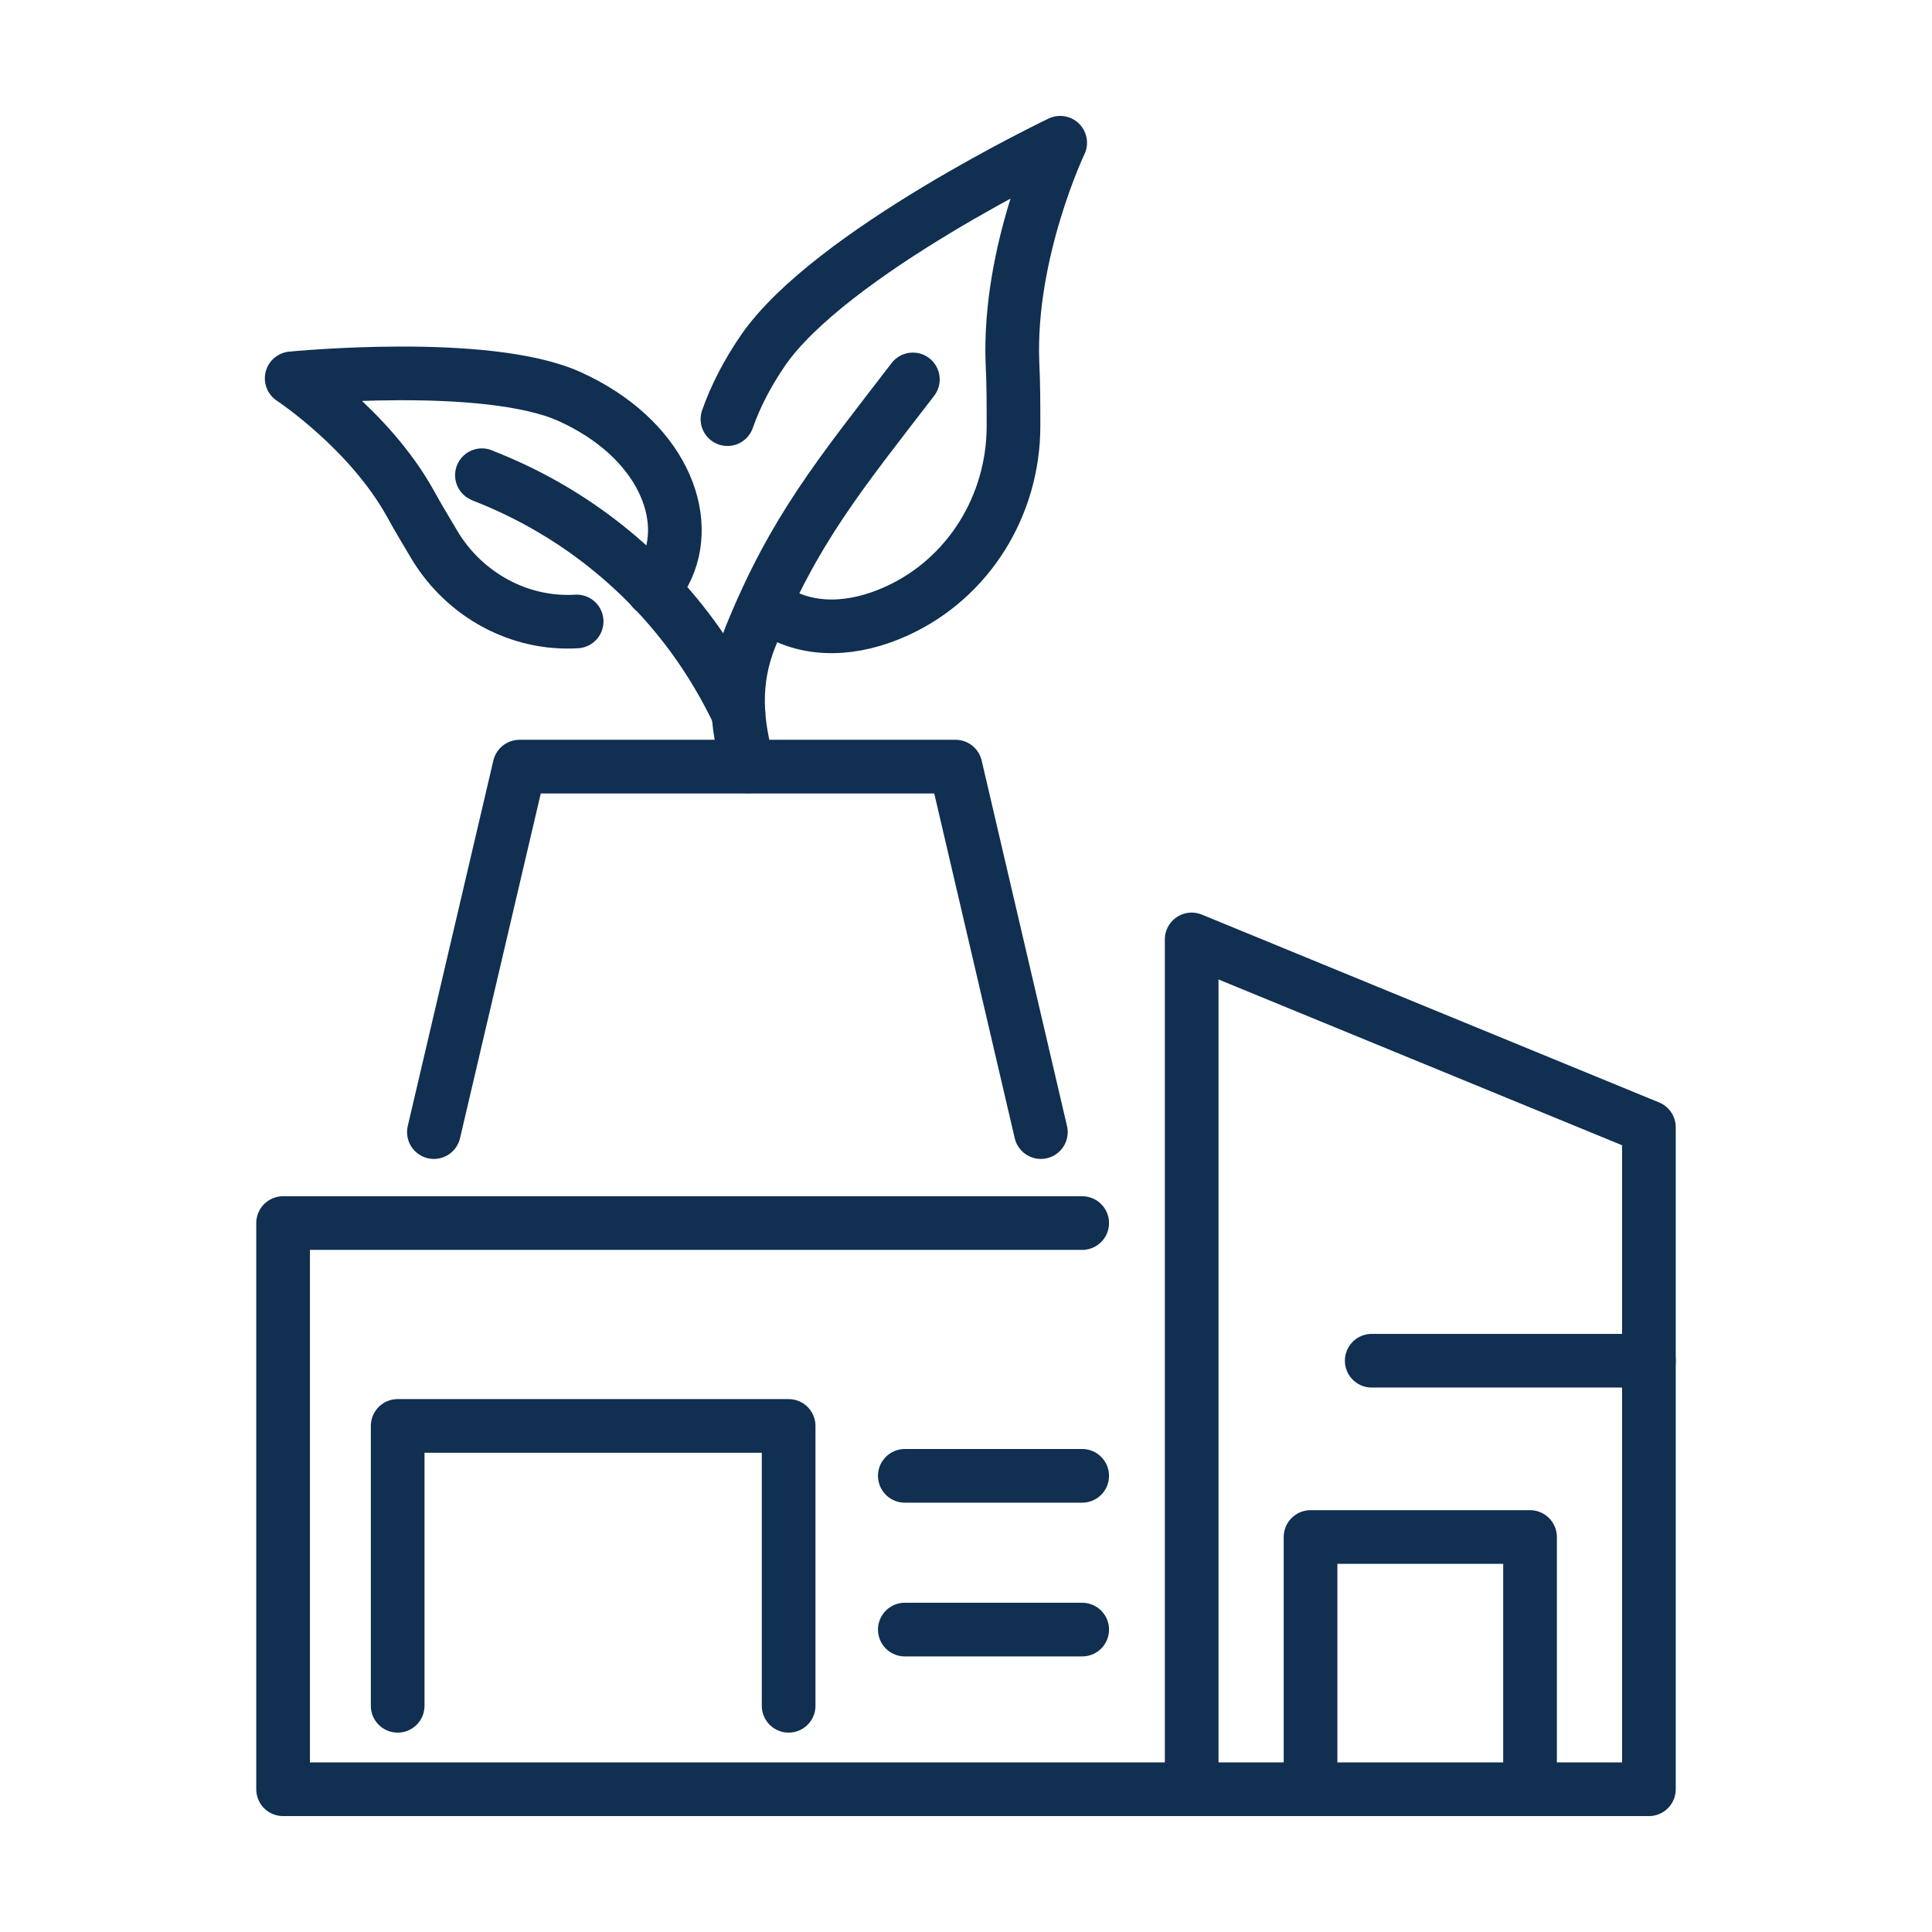 <?xml version="1.0" encoding="UTF-8"?>
<svg id="icons" xmlns="http://www.w3.org/2000/svg" viewBox="0 0 72 72">
  <defs>
    <style>
      .cls-1 {
        fill: none;
        stroke: #102f51;
        stroke-linecap: round;
        stroke-linejoin: round;
        stroke-width: 2px;
      }
    </style>
  </defs>
  <g>
    <path class="cls-1" d="M28.9,22.78c1.29.78,2.92.72,4.52-.01,2.68-1.22,4.35-3.94,4.35-6.89,0-.79,0-1.63-.04-2.38-.15-4.13,1.78-8.18,1.78-8.18,0,0-8.58,4.09-11.09,7.76-.58.85-1.02,1.71-1.31,2.54"/>
    <path class="cls-1" d="M27.89,28.56c-.46-1.6-.6-3.17.09-4.86,1.61-3.96,3.32-6.02,6.01-9.52l.03-.04"/>
    <path class="cls-1" d="M21.49,23.16c-2.13.13-4.16-.98-5.28-2.82-.31-.52-.64-1.07-.92-1.58-1.54-2.77-4.42-4.66-4.42-4.66,0,0,7.26-.72,10.36.68,3.42,1.55,4.61,4.51,3.54,6.56-.12.23-.27.44-.44.63"/>
    <path class="cls-1" d="M17.96,17.71l.04.02c3.16,1.23,5.84,3.31,7.79,5.96.65.88,1.26,1.91,1.73,2.9"/>
  </g>
  <polyline class="cls-1" points="44.41 66.68 10.55 66.68 10.55 45.58 40.33 45.58"/>
  <polygon class="cls-1" points="61.45 66.68 44.41 66.68 44.41 35.01 61.45 42.01 61.45 66.68"/>
  <polyline class="cls-1" points="16.17 42.19 19.36 28.57 35.61 28.57 38.79 42.19"/>
  <polyline class="cls-1" points="14.82 63.57 14.82 53.14 29.39 53.14 29.39 63.57"/>
  <polyline class="cls-1" points="48.84 66.47 48.84 57.28 57.02 57.28 57.02 66.47"/>
  <line class="cls-1" x1="51.12" y1="50.71" x2="61.45" y2="50.71"/>
  <line class="cls-1" x1="33.72" y1="55" x2="40.33" y2="55"/>
  <line class="cls-1" x1="33.72" y1="60.73" x2="40.33" y2="60.73"/>
</svg>